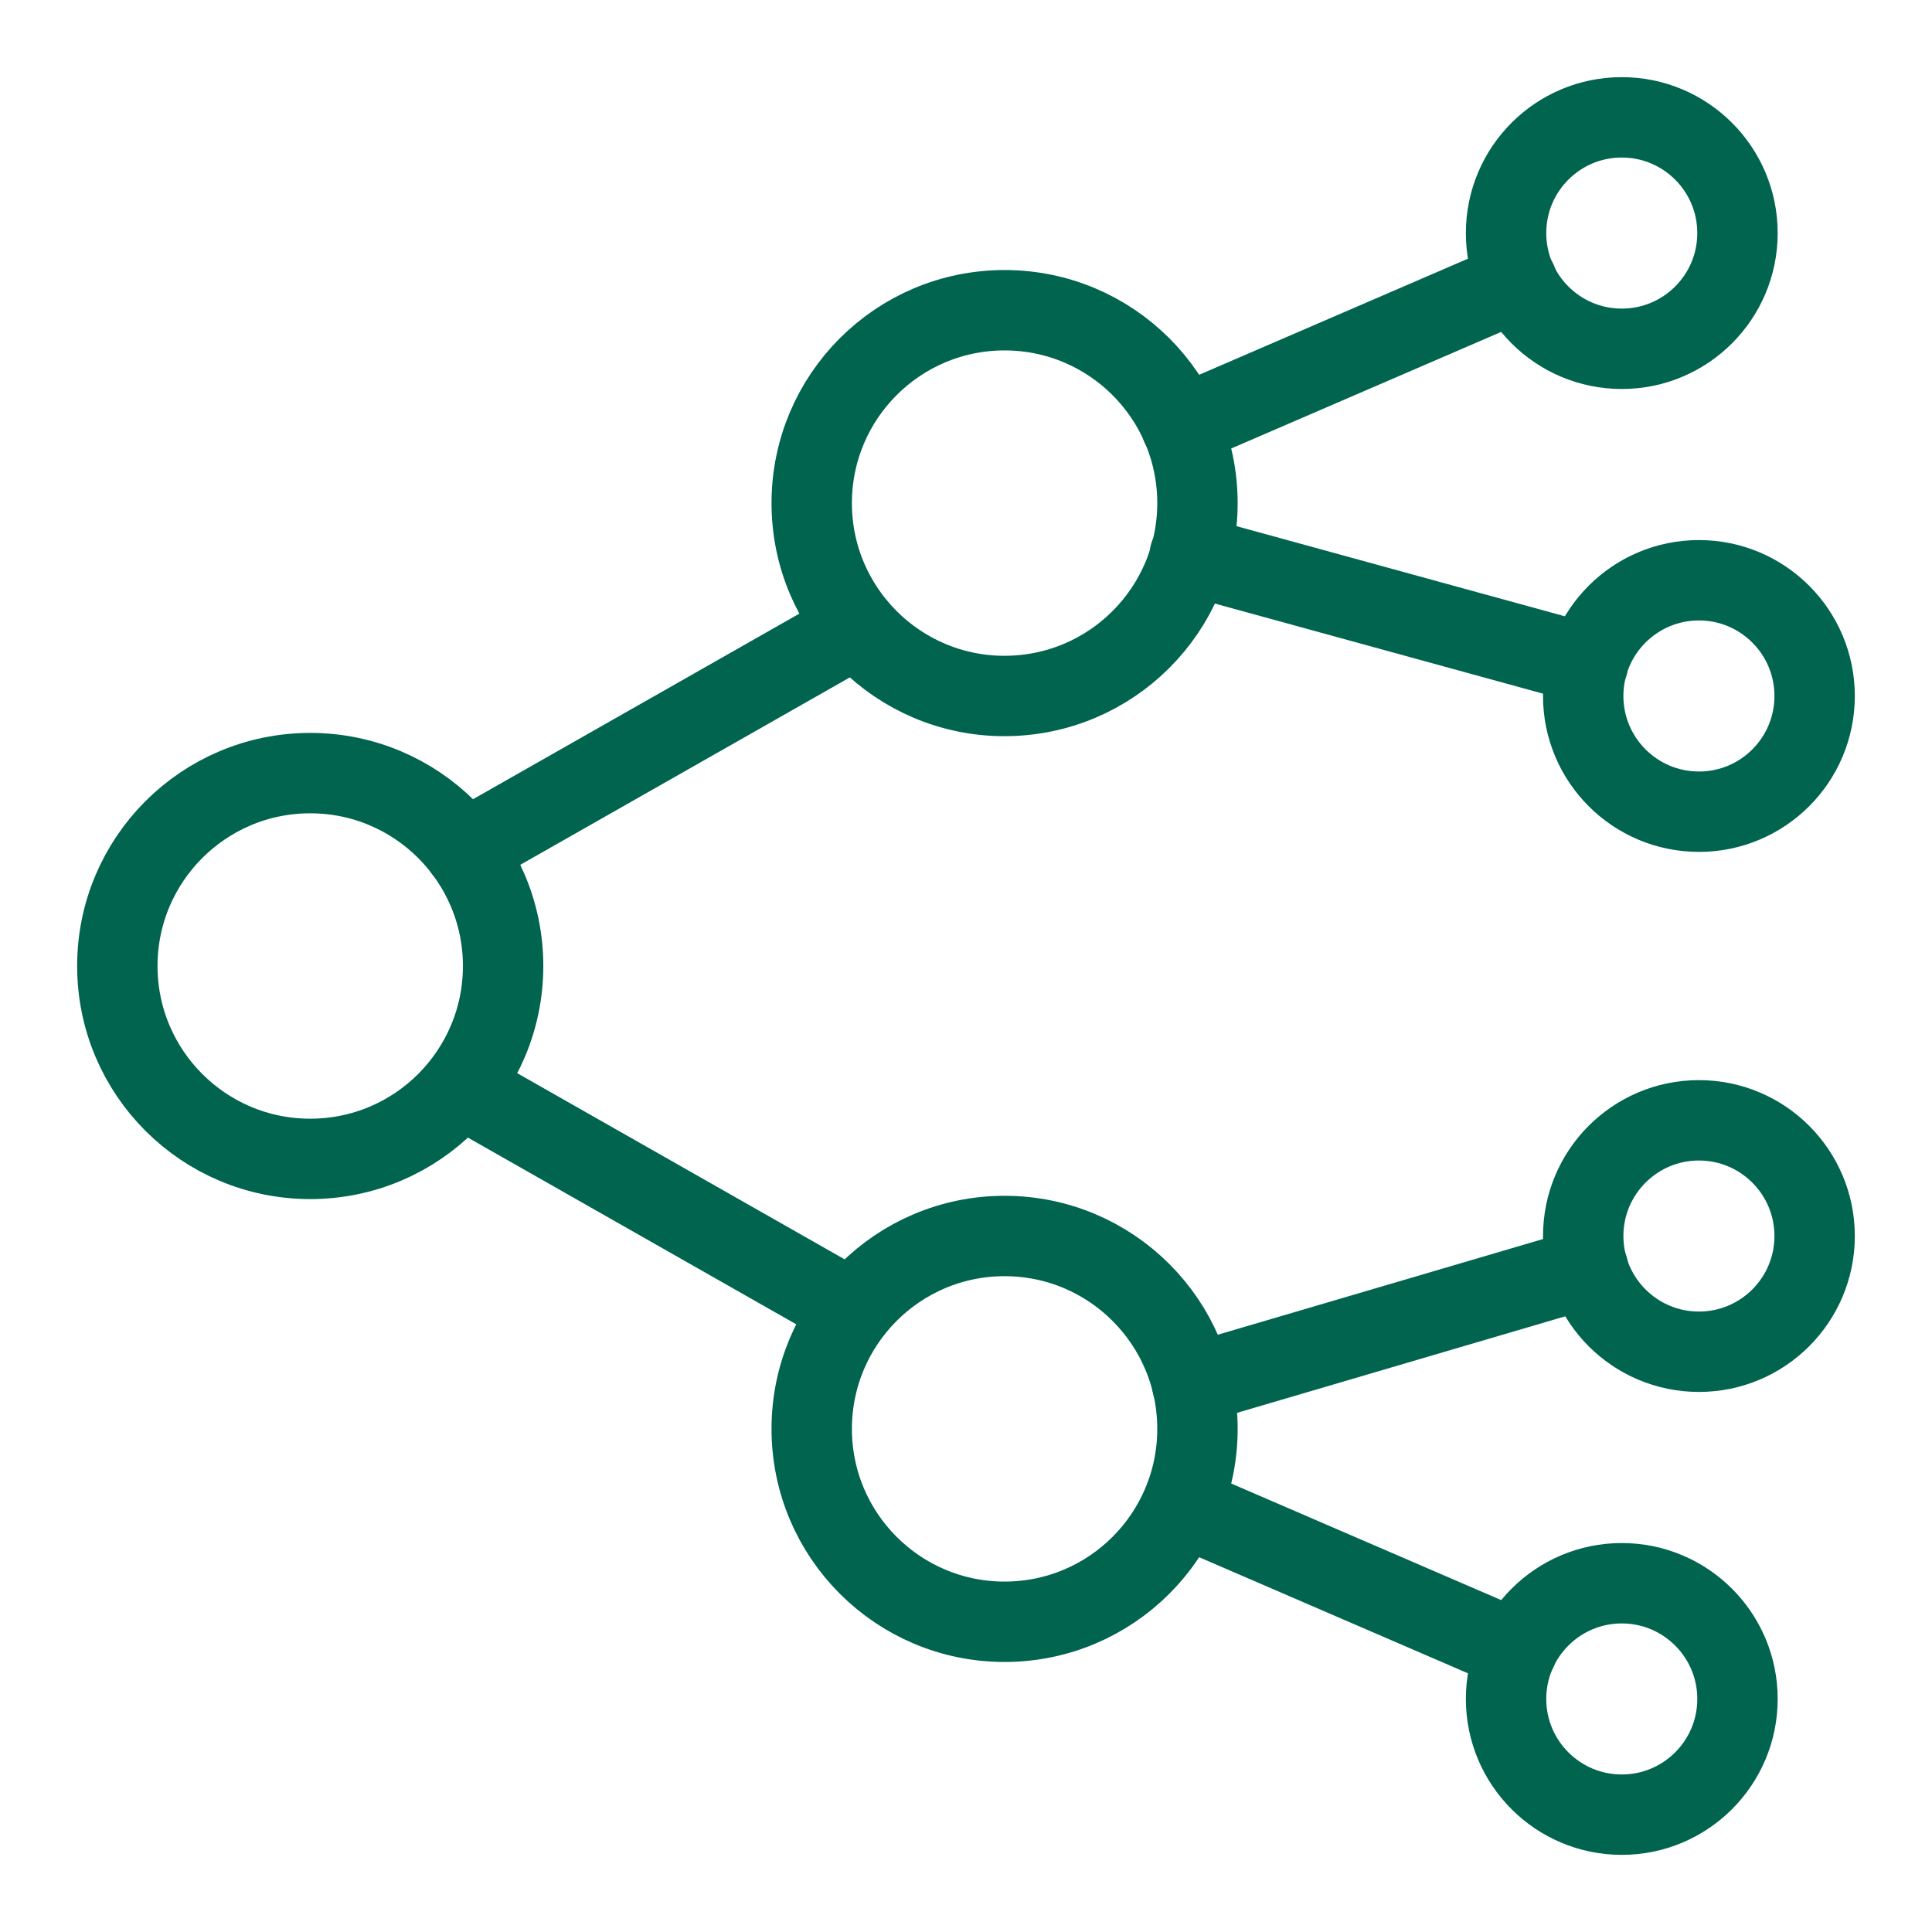 <svg xmlns="http://www.w3.org/2000/svg" fill="none" viewBox="-1.165 -1.165 56 56" id="Deep-Learning-Frameworks--Streamline-Ultimate" height="56" width="56"><desc>Deep Learning Frameworks Streamline Icon: https://streamlinehq.com</desc><path stroke="#00644e" stroke-linecap="round" stroke-linejoin="round" stroke-miterlimit="10" d="M7.827 32.426C10.914 32.426 13.418 29.923 13.418 26.835S10.914 21.244 7.827 21.244 2.236 23.747 2.236 26.835s2.503 5.591 5.591 5.591Z" stroke-width="2.33"></path><path stroke="#00644e" stroke-linecap="round" stroke-linejoin="round" stroke-miterlimit="10" d="M27.953 19.008C31.041 19.008 33.544 16.505 33.544 13.418s-2.503 -5.591 -5.591 -5.591S22.363 10.33 22.363 13.418s2.503 5.591 5.591 5.591Z" stroke-width="2.33"></path><path stroke="#00644e" stroke-linecap="round" stroke-linejoin="round" stroke-miterlimit="10" d="M27.953 45.843c3.088 0 5.591 -2.503 5.591 -5.591s-2.503 -5.591 -5.591 -5.591S22.363 37.165 22.363 40.252s2.503 5.591 5.591 5.591Z" stroke-width="2.33"></path><path stroke="#00644e" stroke-linecap="round" stroke-linejoin="round" stroke-miterlimit="10" d="M45.843 51.434c1.853 0 3.354 -1.502 3.354 -3.354s-1.502 -3.354 -3.354 -3.354 -3.354 1.502 -3.354 3.354 1.502 3.354 3.354 3.354Z" stroke-width="2.33"></path><path stroke="#00644e" stroke-linecap="round" stroke-linejoin="round" stroke-miterlimit="10" d="M48.079 38.016c1.853 0 3.354 -1.502 3.354 -3.354s-1.502 -3.354 -3.354 -3.354 -3.354 1.502 -3.354 3.354 1.502 3.354 3.354 3.354Z" stroke-width="2.33"></path><path stroke="#00644e" stroke-linecap="round" stroke-linejoin="round" stroke-miterlimit="10" d="M45.843 8.945c1.853 0 3.354 -1.502 3.354 -3.354S47.696 2.236 45.843 2.236 42.489 3.738 42.489 5.591 43.991 8.945 45.843 8.945Z" stroke-width="2.33"></path><path stroke="#00644e" stroke-linecap="round" stroke-linejoin="round" stroke-miterlimit="10" d="M48.079 22.363c1.853 0 3.354 -1.502 3.354 -3.354S49.932 15.654 48.079 15.654 44.725 17.156 44.725 19.008s1.502 3.354 3.354 3.354Z" stroke-width="2.33"></path><path stroke="#00644e" stroke-linecap="round" stroke-linejoin="round" stroke-miterlimit="10" d="m12.299 23.481 11.369 -6.465" stroke-width="2.33"></path><path stroke="#00644e" stroke-linecap="round" stroke-linejoin="round" stroke-miterlimit="10" d="M33.077 11.19 42.807 6.988" stroke-width="2.33"></path><path stroke="#00644e" stroke-linecap="round" stroke-linejoin="round" stroke-miterlimit="10" d="m33.321 14.922 11.54 3.168" stroke-width="2.33"></path><path stroke="#00644e" stroke-linecap="round" stroke-linejoin="round" stroke-miterlimit="10" d="m12.19 30.351 11.352 6.455" stroke-width="2.33"></path><path stroke="#00644e" stroke-linecap="round" stroke-linejoin="round" stroke-miterlimit="10" d="m33.097 42.489 9.703 4.19" stroke-width="2.33"></path><path stroke="#00644e" stroke-linecap="round" stroke-linejoin="round" stroke-miterlimit="10" d="m33.391 38.955 11.471 -3.374" stroke-width="2.33"></path></svg>